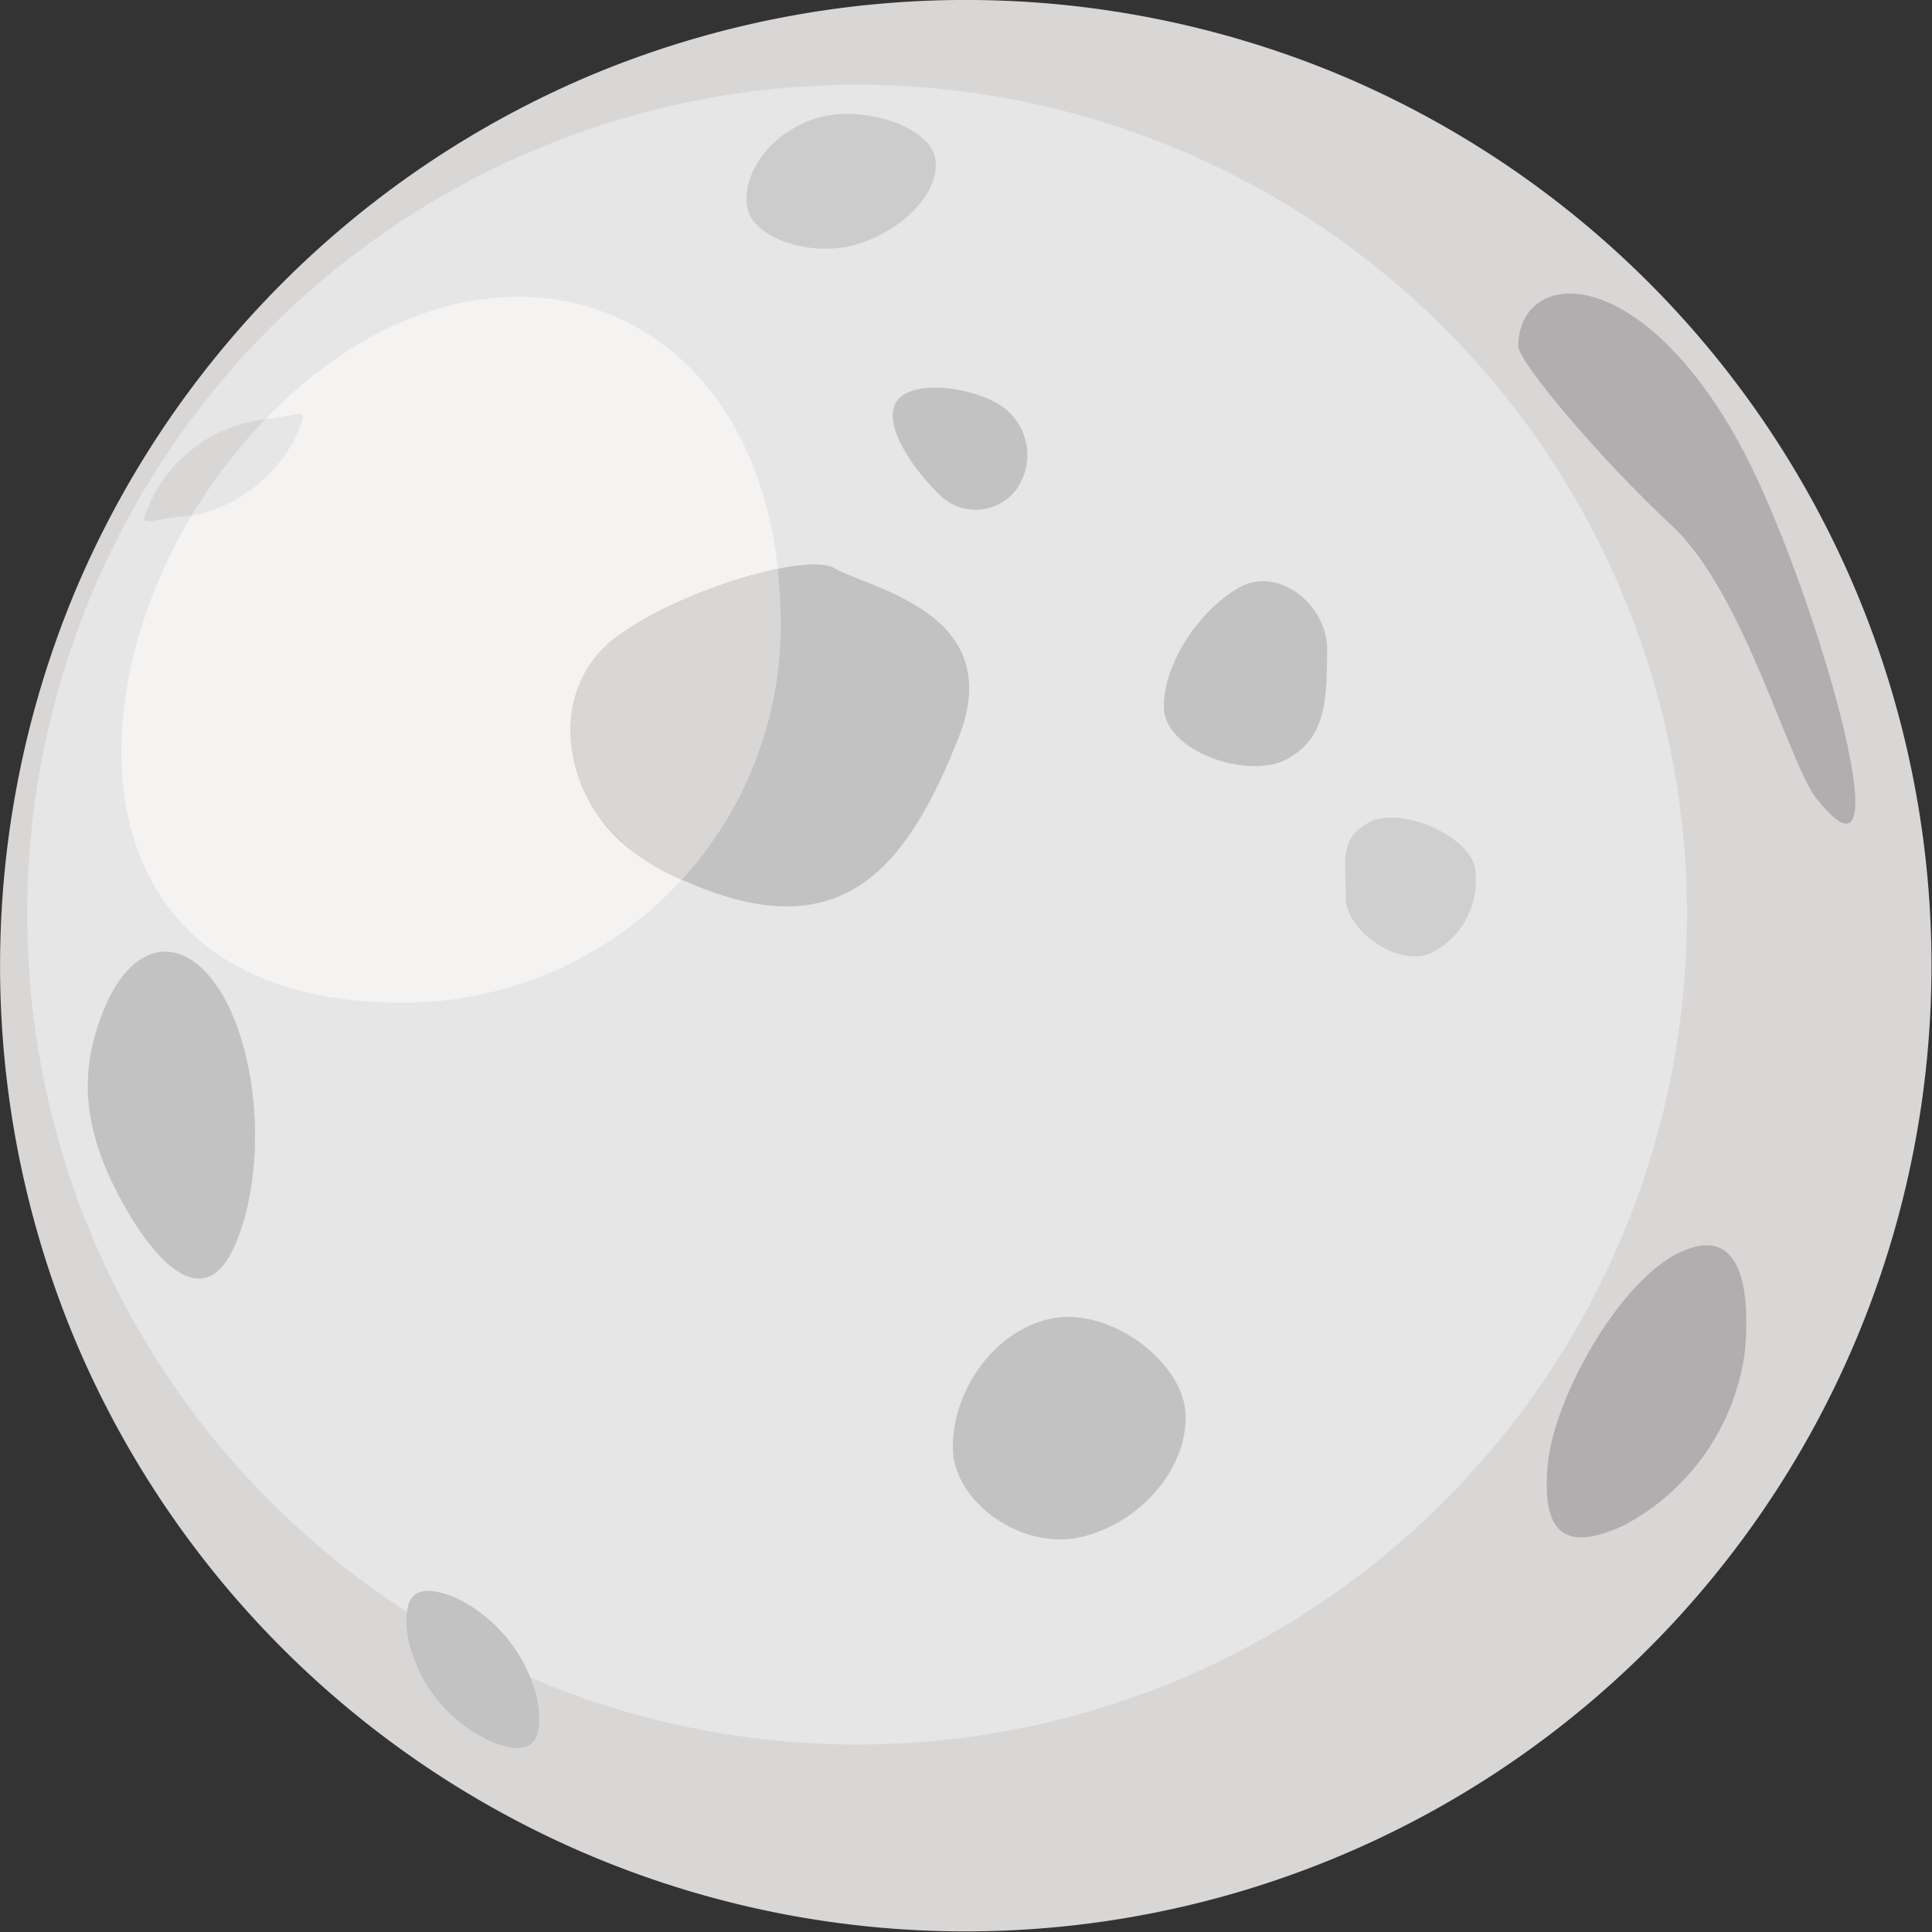 <svg data-name="グループ 240" xmlns="http://www.w3.org/2000/svg" width="124.201" height="124.201"><rect width="100%" height="100%" fill="#333333" stroke="none"/><defs><clipPath id="a"><path data-name="長方形 400" fill="none" d="M0 0h124.201v124.201H0z"/></clipPath></defs><g data-name="グループ 239" clip-path="url(#a)" fill-rule="evenodd"><path data-name="パス 928" d="M85.844 4.694A62.1 62.1 0 114.7 85.838a62.444 62.444 0 010-47.516A62.23 62.23 0 0138.328 4.694a62.444 62.444 0 0147.516 0" fill="#d9d6d6"/><path data-name="パス 929" d="M55.1 112.149a53.35 53.35 0 1153.35-53.35 53.355 53.355 0 01-53.35 53.35" fill="#e6e6e6"/><path data-name="パス 930" d="M14.381 30.097C28.528 11.516 50.2 17.496 50.2 40.16a24.325 24.325 0 01-24.327 24.3C3.88 64.458 4.465 43.106 14.381 30.097" fill="#f5f2f2"/><path data-name="パス 931" d="M18.844 28.347a9.391 9.391 0 01-7 4.842c-2.685.233-3.122 1.079-1.955-1.371a9.319 9.319 0 016.971-4.842c2.713-.233 3.15-1.079 1.983 1.371" fill="#d9d6d6"/><path data-name="パス 932" d="M76.219 91.001c.088 3.442-2.946 6.942-6.738 7.817s-8.167-2.246-8.226-5.688c-.087-3.441 2.421-7.467 6.213-8.342s8.692 2.771 8.751 6.213" fill="#c2c2c2"/><path data-name="パス 933" d="M60.351 31.759c-1.458-1.4-3.85-4.58-2.625-6.067 1.254-1.459 5.658-.642 7.088.758a3.805 3.805 0 01.408 5.163 3.278 3.278 0 01-4.871.146" fill="#c2c2c2"/><path data-name="パス 934" d="M74.818 45.41c.029-2.888 2.334-6.213 4.842-7.642 2.538-1.43 5.688 1.137 5.659 4.025-.029 2.917.029 5.542-2.509 6.971-2.508 1.43-8.025-.466-7.992-3.354" fill="#c2c2c2"/><path data-name="パス 935" d="M7.818 77.205c-2.305-4.23-2.972-8.024-1.05-12.514s5.338-4.7 7.671-.5c2.3 4.229 2.625 11.288.7 15.78-1.9 4.492-5.017 1.458-7.321-2.771" fill="#c2c2c2"/><path data-name="パス 936" d="M116.73 51.273c-1.721-2.217-4.667-13.214-9.217-17.443-4.576-4.258-9.943-10.588-9.914-11.607.117-5.017 7.671-5.455 14.118 6.1 4.521 8.045 11.288 30.972 5.013 22.95" fill="#b0aeae"/><path data-name="パス 937" d="M31.619 111.974a9.4 9.4 0 01-5.396-6.707c-.38-2.715.408-3.59 2.975-2.6a9.7 9.7 0 015.365 6.711c.408 2.713-.438 3.588-2.946 2.6" fill="#c2c2c2"/><path data-name="パス 938" d="M99.495 94.181c.379-4.288 4.609-11.867 8.517-13.68s4.55 2.246 4.142 6.534a14.856 14.856 0 01-7.759 11.025c-3.909 1.808-5.28.408-4.9-3.879" fill="#b0aeae"/><path data-name="パス 939" d="M45.707 57.311c-3.617-1.313-5.746-2.829-7-4.521-2.771-3.675-3-9.159 1.2-12.047 4.371-3.033 12.072-5.192 13.705-4.229 2.334 1.342 11.172 2.888 8.021 10.88s-7.088 13.1-15.926 9.917" fill="#c2c2c2"/><path data-name="パス 940" d="M86.515 57.657c.029-2.275-.5-3.675 1.488-4.784 1.983-1.133 6.884.967 6.854 3.272a5.189 5.189 0 01-2.713 5.046c-1.983 1.137-5.658-1.254-5.629-3.534" fill="#cfcfcf"/><path data-name="パス 941" d="M60.117 10.145c.379 2.013-1.779 4.463-4.784 5.484s-6.913-.259-7.292-2.275 1.283-4.697 4.317-5.717c3.034-.992 7.38.5 7.759 2.509" fill="#ccc"/><path data-name="パス 942" d="M49.995 36.572a34.97 34.97 0 01.2 3.588 24.3 24.3 0 01-6.355 16.393 12.533 12.533 0 01-5.1-3.763c-2.775-3.672-3.038-9.159 1.163-12.047a30.759 30.759 0 0110.092-4.171" fill="#d9d6d6"/><path data-name="パス 943" d="M14.38 30.097a36.225 36.225 0 012.654-3.121c2.567-.263 2.946-1.021 1.838 1.371a9.534 9.534 0 01-6.563 4.813c.642-1.05 1.342-2.1 2.071-3.063" fill="#e6e6e6"/></g></svg>